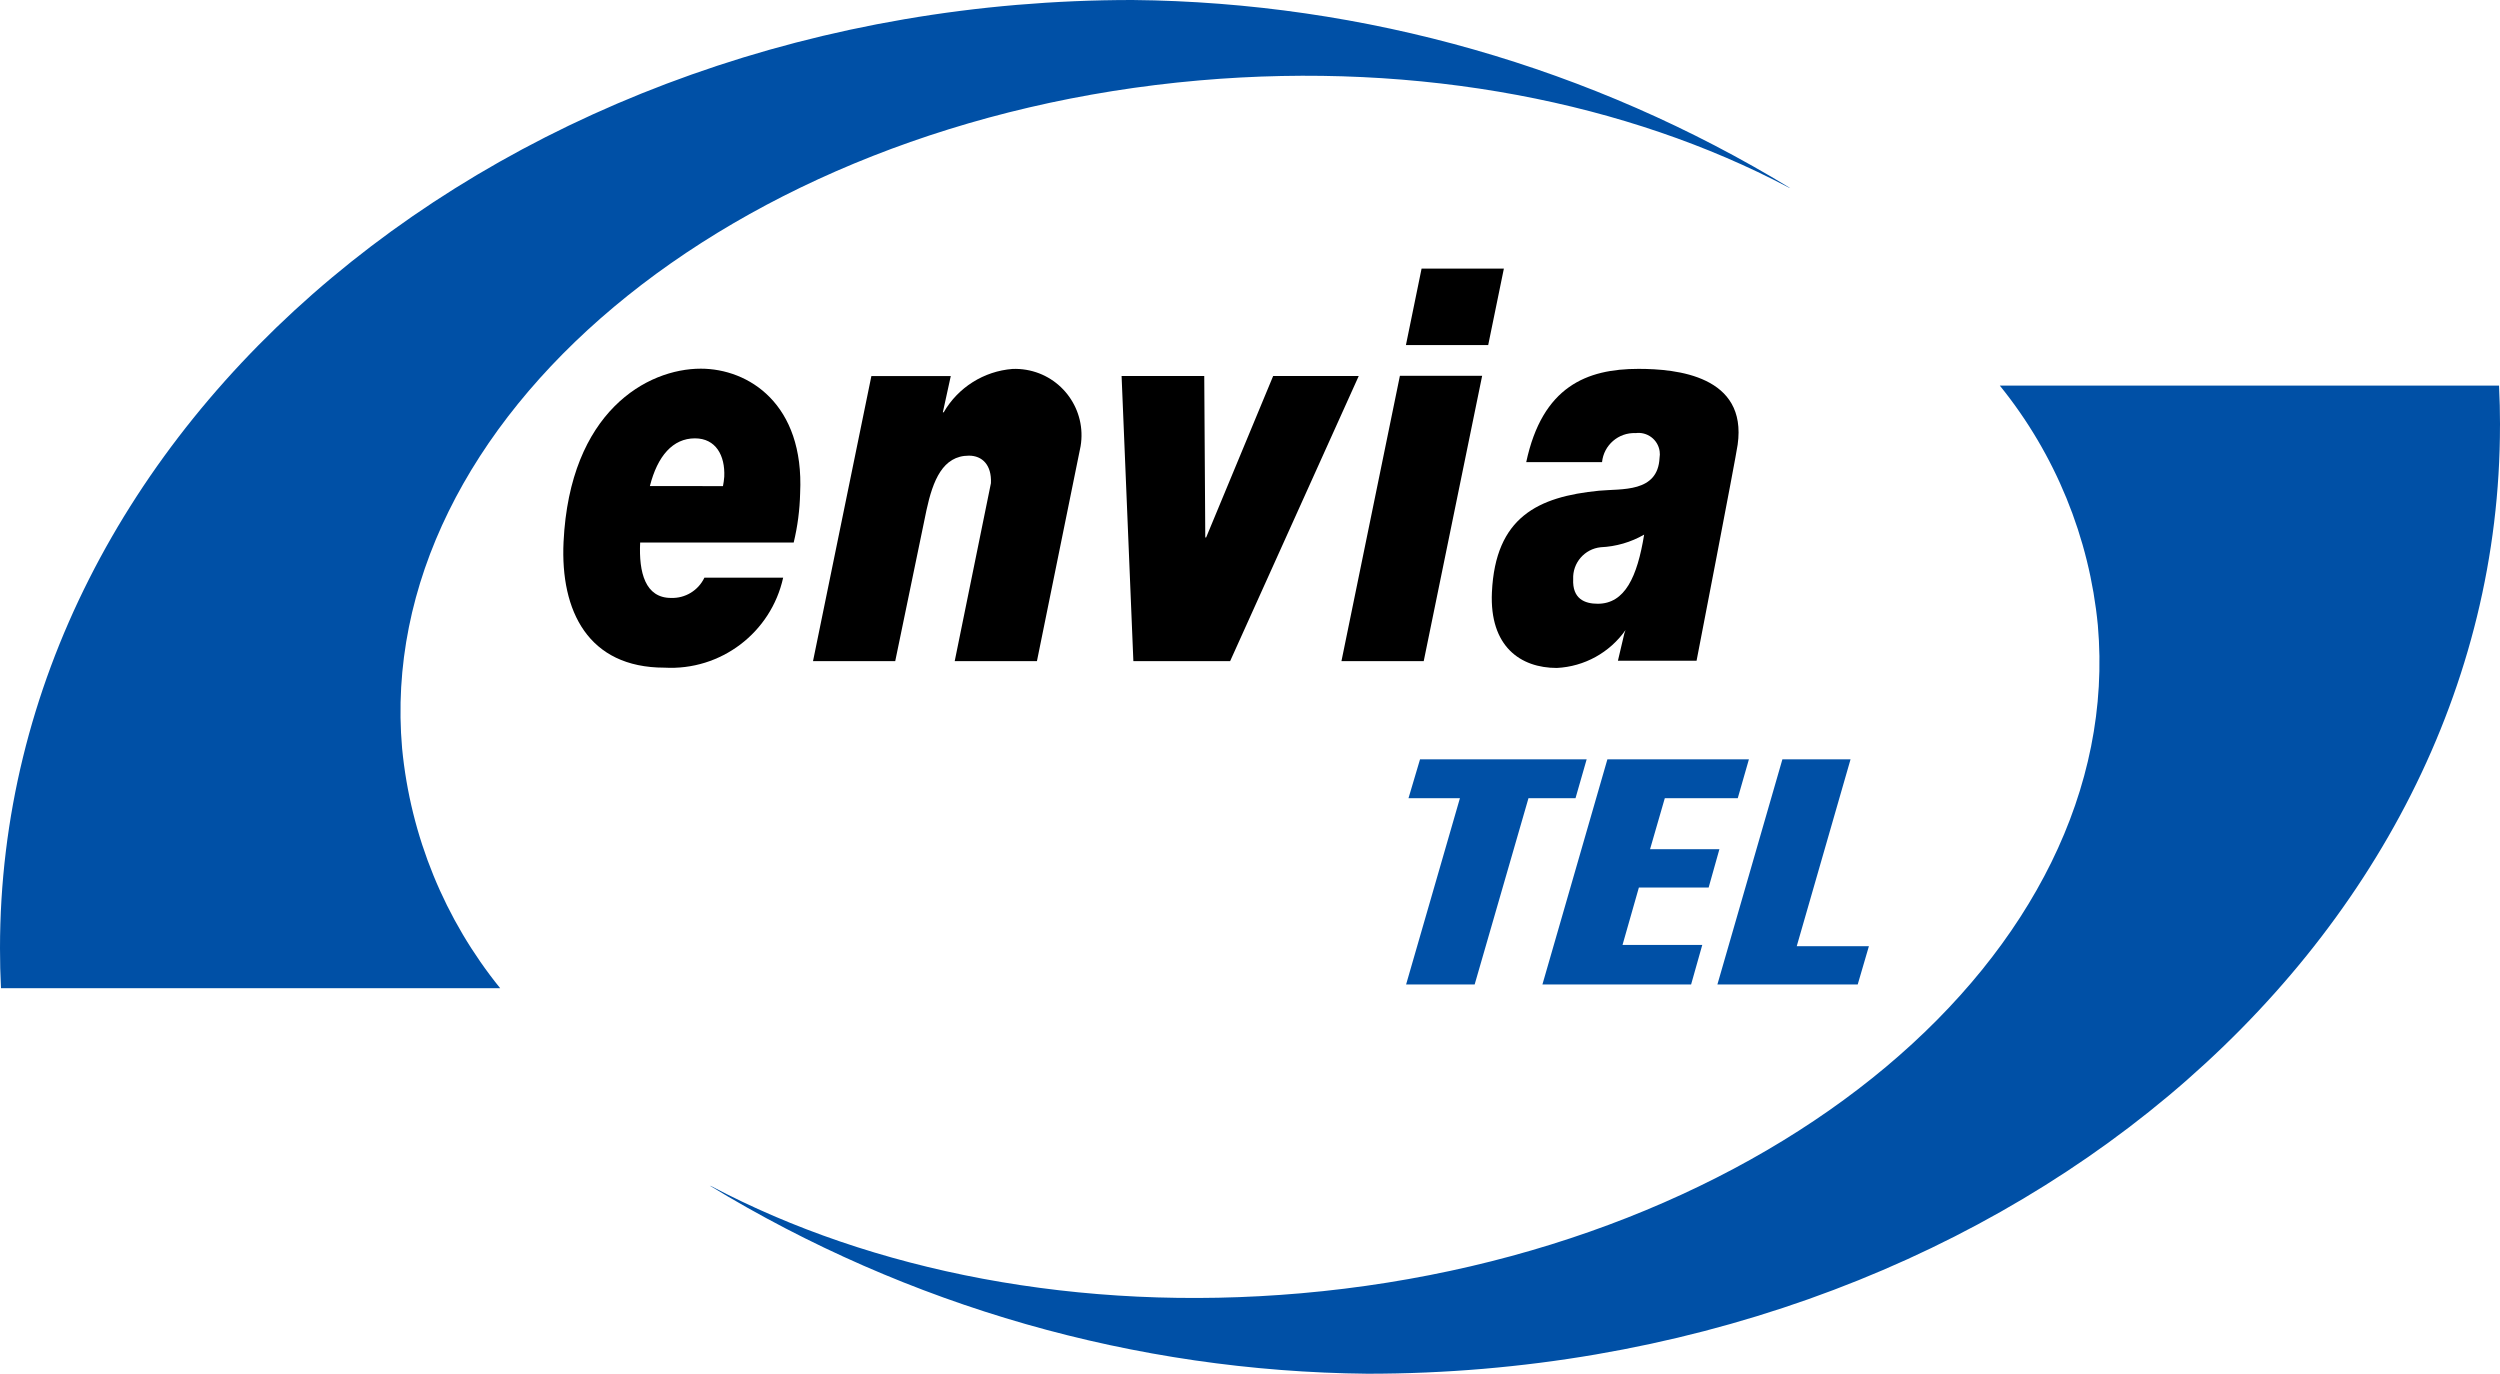 <svg xmlns="http://www.w3.org/2000/svg" width="116.471" height="64" viewBox="0 0 116.471 64">
  <title>envia TEL</title>
  <g>
    <path fill="#0050A6" d="M116.47,19.822C116.47,44.221,92.849,64,63.709,64c-10.817-0.107-21.405-3.135-30.644-8.763l0.094,0.036 c7.445,3.932,17.1,5.884,27.448,4.979c21.842-1.911,38.465-15.841,37.129-31.115c-0.392-4.093-1.981-7.979-4.569-11.174h23.259 c0.03,0.617,0.045,1.237,0.046,1.861L116.47,19.822z"/>
    <path fill="#0050A6" d="M0,44.18C0,19.78,23.621,0,52.762,0C63.58,0.107,74.167,3.135,83.406,8.763l-0.094-0.037 c-7.446-3.93-17.101-5.882-27.449-4.979C34.02,5.66,17.399,19.591,18.733,34.862c0.393,4.094,1.982,7.981,4.57,11.178H0.046 C0.014,45.422,0,44.802,0,44.18z"/>
  </g>
  <g>
    <polygon fill="#0050A6" points="86.214,35.376 83.707,44.082 87.069,44.082 86.548,45.864 80.011,45.864 83.039,35.376 86.214,35.376"/>
    <polygon fill="#0050A6" points="74.886,35.376 81.479,35.376 80.959,37.188 77.56,37.188 76.873,39.564 80.104,39.564 79.603,41.348 76.353,41.348 75.591,44.022 79.306,44.022 78.786,45.864 71.859,45.864 74.886,35.376"/>
    <polygon fill="#0050A6" points="66.157,35.376 73.92,35.376 73.4,37.188 71.209,37.188 68.702,45.864 65.508,45.864 68.015,37.188 65.619,37.188 66.157,35.376"/>
  </g>
  <g>
    <path d="M74.577,25.495c0.711-0.032,1.404-0.233,2.021-0.588c-0.32,1.968-0.893,3.221-2.163,3.221c-0.607,0-1.186-0.23-1.143-1.15 C73.26,26.222,73.824,25.572,74.577,25.495z M76.193,20.179c0.543-0.079,1.048,0.298,1.127,0.841 c0.015,0.103,0.014,0.207-0.004,0.31c-0.077,1.635-1.758,1.431-2.825,1.532c-2.841,0.281-4.822,1.228-4.985,4.73 c-0.117,2.53,1.334,3.527,3.024,3.527c1.281-0.063,2.462-0.714,3.2-1.764l-0.054,0.153l-0.3,1.275h3.664 c0,0,1.828-9.439,1.915-10.071c0.451-3.2-2.833-3.527-4.619-3.527c-2.408,0-4.479,0.818-5.232,4.346h3.532 c0.08-0.794,0.766-1.388,1.563-1.354L76.193,20.179z"/>
    <polygon points="62.496,30.801 66.329,30.801 69.051,17.509 65.219,17.509 62.496,30.801 62.496,30.801"/>
    <polygon points="70.063,12.514 66.229,12.514 65.5,16.075 69.333,16.075 70.063,12.514 70.063,12.514"/>
    <polygon points="63.302,17.516 59.315,17.516 56.191,25.041 56.152,25.041 56.104,17.516 52.253,17.516 52.802,30.801 57.31,30.801 63.302,17.516 63.302,17.516"/>
    <path d="M37.877,30.802h3.83l1.457-7.04c0.3-1.382,0.759-2.534,1.978-2.534c0.62,0,1.063,0.436,1.024,1.281l-1.688,8.293h3.831 l2.034-10.013c0.283-1.684-0.852-3.277-2.534-3.56c-0.209-0.035-0.422-0.049-0.634-0.041c-1.338,0.104-2.539,0.86-3.211,2.022 h-0.039l0.37-1.69h-3.699L37.877,30.802z"/>
    <path d="M30.277,22.646c0.356-1.406,1.071-2.224,2.1-2.224c0.966,0,1.41,0.792,1.365,1.789c-0.011,0.146-0.031,0.292-0.06,0.436 L30.277,22.646z M32.817,26.913c-0.283,0.596-0.893,0.967-1.552,0.944c-1.2,0-1.509-1.175-1.441-2.581h7.153 c0.182-0.753,0.282-1.524,0.3-2.3c0.2-4.167-2.409-5.8-4.629-5.8c-2.493,0-6.101,1.993-6.393,8.075 c-0.153,3.221,1.15,5.854,4.7,5.854c2.622,0.148,4.965-1.627,5.531-4.191L32.817,26.913z"/>
  </g>
</svg>
